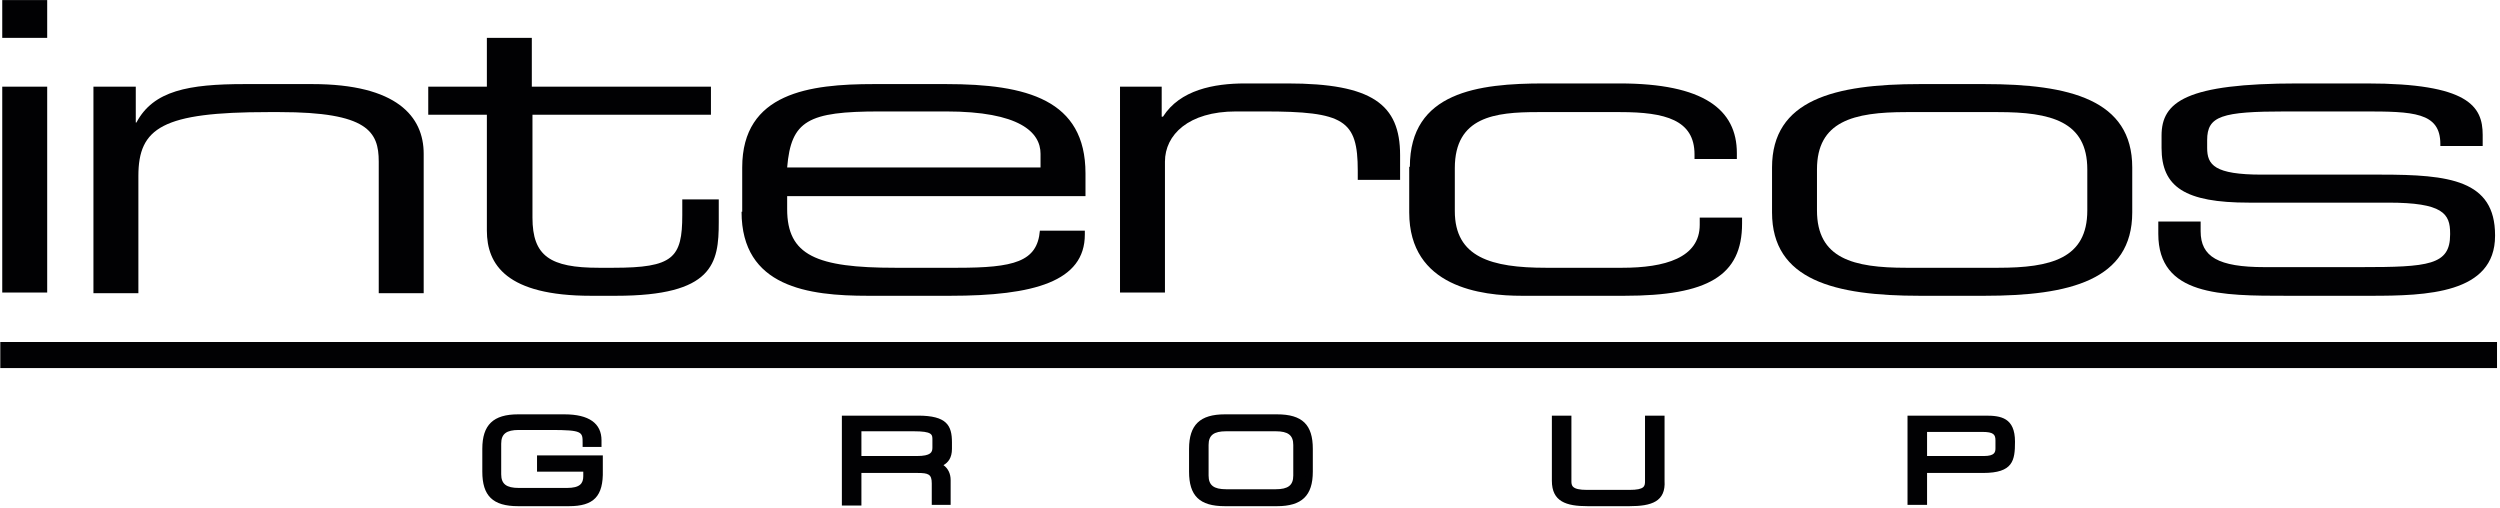 <svg xmlns="http://www.w3.org/2000/svg" xmlns:xlink="http://www.w3.org/1999/xlink" xmlns:serif="http://www.serif.com/" width="100%" height="100%" viewBox="0 0 654 133" xml:space="preserve" style="fill-rule:evenodd;clip-rule:evenodd;stroke-linejoin:round;stroke-miterlimit:2;">    <g transform="matrix(1,0,0,1,-474.145,-813.211)">        <g id="Intercos_Logo.svg" transform="matrix(1.704,0,0,1.704,800.793,879.427)">            <g transform="matrix(1,0,0,1,-191.65,-38.85)">                <clipPath id="_clip1">                    <rect x="0" y="0" width="383.3" height="77.7"></rect>                </clipPath>                <g clip-path="url(#_clip1)">                    <g id="g9" transform="matrix(1,0,0,1,-13.1,-4.8)">                        <g id="g1">                            <path id="path1" d="M13.4,18.1L20.3,18.1L20.3,49.7L13.4,49.7L13.4,18.1ZM13.4,4.8L20.3,4.8L20.3,10.6L13.4,10.6L13.4,4.8Z" style="fill:rgb(1,1,3);fill-rule:nonzero;"></path>                        </g>                        <g id="g2">                            <path id="path2" d="M27.4,18.1L33.9,18.1L33.9,23.6L34,23.6C36.6,18.7 42,17.7 50.6,17.7L61,17.7C74,17.7 78.1,22.7 78.1,28.4L78.1,49.8L71.2,49.8L71.2,29.6C71.2,25 69.5,22 56,22L54.2,22C38,22 34.3,24.4 34.3,31.8L34.3,49.8L27.4,49.8L27.4,18.1Z" style="fill:rgb(1,1,3);fill-rule:nonzero;"></path>                        </g>                        <g id="g3">                            <path id="path3" d="M87.8,22.4L78.8,22.4L78.8,18.1L87.8,18.1L87.8,10.6L94.7,10.6L94.7,18.1L122.2,18.1L122.2,22.4L94.8,22.4L94.8,38.2C94.8,44.1 97.5,45.9 105,45.9L107.2,45.9C116.4,45.9 117.8,44.4 117.8,37.8L117.8,35.4L123.4,35.4L123.4,38.9C123.4,45.2 122.6,50.2 107.6,50.2L103.8,50.2C90.8,50.2 87.8,45.4 87.8,40.2L87.8,22.4Z" style="fill:rgb(1,1,3);fill-rule:nonzero;"></path>                        </g>                        <g id="g4">                            <path id="path4" d="M172.8,30.5L133.9,30.5C134.5,23.3 137.1,21.9 148.1,21.9L158.3,21.9C169.6,21.9 172.8,25.1 172.8,28.4L172.8,30.5ZM126.9,37.3C126.9,48.9 137.2,50.2 146.3,50.2L158.9,50.2C171.8,50.2 179.6,48 179.6,40.8L179.6,40.2L172.7,40.2C172.3,45 168.7,45.9 160,45.9L150.5,45.9C138.4,45.9 133.9,44 133.9,36.9L133.9,34.9L179.7,34.9L179.7,31.4C179.7,20.1 170.7,17.7 158.3,17.7L147.2,17.7C137.4,17.7 127,19 127,30.5L127,37.3L126.9,37.3Z" style="fill:rgb(1,1,3);fill-rule:nonzero;"></path>                        </g>                        <g id="g5">                            <path id="path5" d="M184.9,18.1L191.4,18.1L191.4,22.7L191.6,22.7C194.2,18.6 199.4,17.6 204.2,17.6L210.7,17.6C223.7,17.6 228,20.8 228,28.6L228,32.4L221.5,32.4L221.5,31C221.5,23.2 219.4,21.9 207.1,21.9L202.8,21.9C195.5,21.9 191.9,25.5 191.9,29.6L191.9,49.7L185,49.7L185,18.1L184.9,18.1Z" style="fill:rgb(1,1,3);fill-rule:nonzero;"></path>                        </g>                        <g id="g6">                            <path id="path6" d="M229.5,30.4C229.5,18.9 240,17.6 250.1,17.6L261.7,17.6C274.6,17.6 279.7,21.6 279.7,28.3L279.7,29.2L273.2,29.2L273.2,28.5C273.2,23.2 268.7,22 261.8,22L249.1,22C242.6,22 236.4,22.7 236.4,30.6L236.4,37.2C236.4,44.3 242,45.9 250.4,45.9L262.1,45.9C268.6,45.9 274,44.4 274,39.3L274,38.2L280.5,38.2L280.5,39.1C280.5,47.1 275.3,50.2 262.4,50.2L246.7,50.2C240.5,50.2 229.4,48.9 229.4,37.4L229.4,30.4L229.5,30.4Z" style="fill:rgb(1,1,3);fill-rule:nonzero;"></path>                        </g>                        <g id="g7">                            <path id="path7" d="M333.5,37.1C333.5,44.5 327.9,45.9 319.8,45.9L305.7,45.9C297.6,45.9 292,44.5 292,37.1L292,30.8C292,23.4 297.6,22 305.7,22L319.8,22C327.9,22 333.5,23.4 333.5,30.8L333.5,37.1ZM285.1,37.4C285.1,47.8 294.7,50.2 307.8,50.2L317.7,50.2C330.8,50.2 340.4,47.8 340.4,37.4L340.4,30.5C340.4,20.1 330.8,17.7 317.7,17.7L307.8,17.7C294.7,17.7 285.1,20.1 285.1,30.5L285.1,37.4Z" style="fill:rgb(1,1,3);fill-rule:nonzero;"></path>                        </g>                        <g id="g8">                            <path id="path8" d="M344.4,38.8L350.9,38.8L350.9,40.3C350.9,44.2 353.6,45.8 360.7,45.8L375.5,45.8C385.9,45.8 389.2,45.5 389.2,40.8L389.2,40.6C389.2,37.6 388.1,35.9 379.7,35.9L358.3,35.9C348.5,35.9 344.9,33.5 344.9,27.5L344.9,25.6C344.9,20.4 348.7,17.6 365.8,17.6L376.4,17.6C392,17.6 394.2,21.1 394.2,25.5L394.2,27.2L387.7,27.2L387.7,26.9C387.7,22 383.5,21.9 375.9,21.9L364,21.9C354.1,21.9 351.9,22.6 351.9,26.3L351.9,27.5C351.9,30.1 353,31.6 360.3,31.6L378.6,31.6C389,31.6 396.1,32.4 396.1,40.9L396.1,41C396.1,49.9 385.5,50.2 377,50.2L364.2,50.2C354,50.2 344.4,50.2 344.4,40.7L344.4,38.8Z" style="fill:rgb(1,1,3);fill-rule:nonzero;"></path>                        </g>                    </g>                    <g id="g10" transform="matrix(1,0,0,1,-13.1,-4.8)">                        <rect id="rect9" x="13.1" y="57.3" width="383.3" height="4" style="fill:rgb(1,1,3);"></rect>                    </g>                    <g id="g20" transform="matrix(1,0,0,1,-13.1,-4.8)">                        <g id="g11">                            <path id="path10" d="M105.1,77.2C105.1,80.6 103.9,81.9 100.4,81.9L92.6,81.9C88.8,81.9 87.6,80.4 87.6,77.2L87.6,73.7C87.6,70.5 88.8,69 92.6,69L99.7,69C102.2,69 104.9,69.6 104.9,72.5L104.9,73L103.1,73C103.1,70.6 102.3,70.5 97.7,70.5L92.8,70.5C91,70.5 89.5,71 89.5,73.2L89.5,77.9C89.5,80.1 91,80.6 92.8,80.6L100.2,80.6C102.1,80.6 103.2,80 103.2,78.3L103.2,77L96.1,77L96.1,75.6L105.1,75.6L105.1,77.2Z" style="fill:rgb(1,1,3);fill-rule:nonzero;"></path>                            <path id="path11" d="M100.4,82.5L92.6,82.5C88.7,82.5 87.1,80.9 87.1,77.2L87.1,73.7C87.1,70 88.8,68.4 92.6,68.4L99.7,68.4C103.5,68.4 105.4,69.8 105.4,72.4L105.4,73.4L102.5,73.4L102.5,72.8C102.5,71.1 102.5,70.8 97.6,70.8L92.7,70.8C90.8,70.8 90,71.4 90,72.9L90,77.6C90,79.1 90.8,79.7 92.7,79.7L100.1,79.7C102.1,79.7 102.6,79 102.6,77.9L102.6,77.2L95.5,77.2L95.5,74.7L105.6,74.7L105.6,77C105.7,81 104.2,82.5 100.4,82.5ZM92.7,69.6C89.5,69.6 88.3,70.7 88.3,73.8L88.3,77.3C88.3,80.4 89.4,81.5 92.7,81.5L100.5,81.5C103.7,81.5 104.6,80.5 104.6,77.4L104.6,76.2L96.7,76.2L96.7,76.5L103.8,76.5L103.8,78.3C103.8,80.2 102.6,81.2 100.2,81.2L92.8,81.2C91.9,81.2 89,81.2 89,77.9L89,73.2C89,69.9 91.9,69.9 92.8,69.9L97.7,69.9C101.9,69.9 103.5,70 103.7,72.4L104.3,72.4C104.3,71.2 103.7,69.6 99.7,69.6L92.7,69.6Z" style="fill:rgb(1,1,3);fill-rule:nonzero;"></path>                        </g>                        <g id="g13">                            <path id="path12" d="M142.7,69.1L154,69.1C158,69.1 158.6,70.3 158.6,72.7L158.6,73.7C158.6,75.5 157.5,76 156,76.1C157.9,76.4 158.4,77.3 158.4,78.5L158.4,81.7L156.6,81.7L156.6,79C156.6,77 155.5,76.8 153.8,76.8L144.6,76.8L144.6,81.8L142.7,81.8L142.7,69.1ZM153.8,75.4C155.9,75.4 156.8,74.9 156.8,73.6L156.8,72.4C156.8,71 156.1,70.5 153.4,70.5L144.8,70.5L144.8,75.3L153.8,75.3L153.8,75.4Z" style="fill:rgb(1,1,3);fill-rule:nonzero;"></path>                            <path id="path13" d="M159,82.3L156.1,82.3L156.1,79C156.1,77.6 155.6,77.4 153.9,77.4L145.3,77.4L145.3,82.4L142.3,82.4L142.3,68.6L154,68.6C158.4,68.6 159.2,70.1 159.2,72.7L159.2,73.7C159.2,75.1 158.6,75.8 157.9,76.2C158.6,76.7 159,77.5 159,78.5L159,82.3ZM157.3,81.2L157.9,81.2L157.9,78.5C157.9,77.8 157.8,77.1 156.5,76.8C157,77.2 157.3,77.9 157.3,79L157.3,81.2ZM143.4,81.2L144.1,81.2L144.1,76.2L153.8,76.2C154.3,76.2 154.9,76.2 155.4,76.3L155.4,75.7C154.9,75.8 154.2,75.9 153.7,75.9L144.1,75.9L144.1,69.9L153.2,69.9C155.8,69.9 157.2,70.3 157.2,72.3L157.2,73.5C157.2,74.6 156.7,75.2 156.1,75.5C157.5,75.4 158,74.9 158,73.7L158,72.7C158,70.8 157.8,69.7 153.9,69.7L143.4,69.7L143.4,81.2ZM145.3,74.8L153.8,74.8C156,74.8 156.2,74.2 156.2,73.5L156.2,72.3C156.2,71.5 156.2,71 153.3,71L145.3,71L145.3,74.8Z" style="fill:rgb(1,1,3);fill-rule:nonzero;"></path>                        </g>                        <g id="g15">                            <path id="path14" d="M196.1,73.7C196.1,70.5 197.3,69 201.1,69L209.1,69C212.9,69 214.1,70.5 214.1,73.7L214.1,77.2C214.1,80.4 212.9,81.9 209.1,81.9L201.1,81.9C197.3,81.9 196.1,80.4 196.1,77.2L196.1,73.7ZM212.1,73.1C212.1,70.9 210.6,70.4 208.8,70.4L201.2,70.4C199.4,70.4 197.9,70.9 197.9,73.1L197.9,77.8C197.9,80 199.4,80.5 201.2,80.5L208.8,80.5C210.6,80.5 212.1,80 212.1,77.8L212.1,73.1Z" style="fill:rgb(1,1,3);fill-rule:nonzero;"></path>                            <path id="path15" d="M209.1,82.5L201.1,82.5C197.2,82.5 195.6,80.9 195.6,77.2L195.6,73.7C195.6,70 197.3,68.4 201.1,68.4L209.1,68.4C213,68.4 214.6,70 214.6,73.7L214.6,77.2C214.6,80.9 212.9,82.5 209.1,82.5ZM201.1,69.6C197.9,69.6 196.7,70.7 196.7,73.8L196.7,77.3C196.7,80.4 197.8,81.5 201.1,81.5L209.1,81.5C212.3,81.5 213.5,80.4 213.5,77.3L213.5,73.8C213.5,70.7 212.4,69.6 209.1,69.6L201.1,69.6ZM208.9,81.1L201.3,81.1C200.4,81.1 197.5,81.1 197.5,77.8L197.5,73.1C197.5,69.8 200.4,69.8 201.3,69.8L208.9,69.8C209.8,69.8 212.7,69.8 212.7,73.1L212.7,77.8C212.7,81.1 209.8,81.1 208.9,81.1ZM201.3,71C199.4,71 198.6,71.6 198.6,73.1L198.6,77.8C198.6,79.3 199.4,79.9 201.3,79.9L208.9,79.9C210.8,79.9 211.6,79.3 211.6,77.8L211.6,73.1C211.6,71.6 210.8,71 208.9,71L201.3,71Z" style="fill:rgb(1,1,3);fill-rule:nonzero;"></path>                        </g>                        <g id="g17">                            <path id="path16" d="M251.8,69.1L253.8,69.1L253.8,78.5C253.8,79.7 254.3,80.4 256.8,80.4L263.3,80.4C265.9,80.4 266.3,79.7 266.3,78.5L266.3,69.1L268.2,69.1L268.2,78.6C268.2,81.2 266.8,81.9 263.2,81.9L256.8,81.9C253.3,81.9 251.8,81.1 251.8,78.6L251.8,69.1Z" style="fill:rgb(1,1,3);fill-rule:nonzero;"></path>                            <path id="path17" d="M263.2,82.5L256.8,82.5C253.5,82.5 251.3,81.8 251.3,78.6L251.3,68.6L254.3,68.6L254.3,78.6C254.3,79.3 254.3,80 256.7,80L263.2,80C265.6,80 265.6,79.4 265.6,78.6L265.6,68.6L268.6,68.6L268.6,78.6C268.8,81.8 266.6,82.5 263.2,82.5ZM252.5,69.7L252.5,78.6C252.5,80.5 253.2,81.3 256.9,81.3L263.3,81.3C267,81.3 267.7,80.4 267.7,78.6L267.7,69.7L267,69.7L267,78.6C267,80.4 266,81.1 263.4,81.1L256.9,81.1C254.4,81.1 253.3,80.4 253.3,78.6L253.3,69.7L252.5,69.7Z" style="fill:rgb(1,1,3);fill-rule:nonzero;"></path>                        </g>                        <g id="g19">                            <path id="path18" d="M306.4,69.1L317.8,69.1C320.3,69.1 321.8,69.6 321.8,72.5C321.8,75.3 321.6,76.7 317.5,76.7L308.3,76.7L308.3,81.7L306.4,81.7L306.4,69.1ZM320,72.4C320,70.9 319.1,70.5 317.5,70.5L308.4,70.5L308.4,75.4L317.7,75.4C319.2,75.4 320.1,74.9 320.1,73.6L320.1,72.4L320,72.4Z" style="fill:rgb(1,1,3);fill-rule:nonzero;"></path>                            <path id="path19" d="M308.9,82.3L305.9,82.3L305.9,68.6L317.9,68.6C320.2,68.6 322.4,68.9 322.4,72.6C322.4,75.5 322.1,77.4 317.5,77.4L308.9,77.4L308.9,82.3ZM307,81.2L307.7,81.2L307.7,76.2L317.5,76.2C321.3,76.2 321.3,75.1 321.3,72.6C321.3,70.1 320.3,69.7 317.9,69.7L307,69.7L307,81.2ZM317.6,76L307.8,76L307.8,70L317.5,70C318.4,70 320.6,70 320.6,72.4L320.6,73.6C320.5,74.7 320,76 317.6,76ZM308.9,74.8L317.6,74.8C319.3,74.8 319.4,74.2 319.4,73.6L319.4,72.4C319.4,71.5 319.1,71.1 317.4,71.1L308.9,71.1L308.9,74.8Z" style="fill:rgb(1,1,3);fill-rule:nonzero;"></path>                        </g>                    </g>                </g>            </g>        </g>    </g></svg>